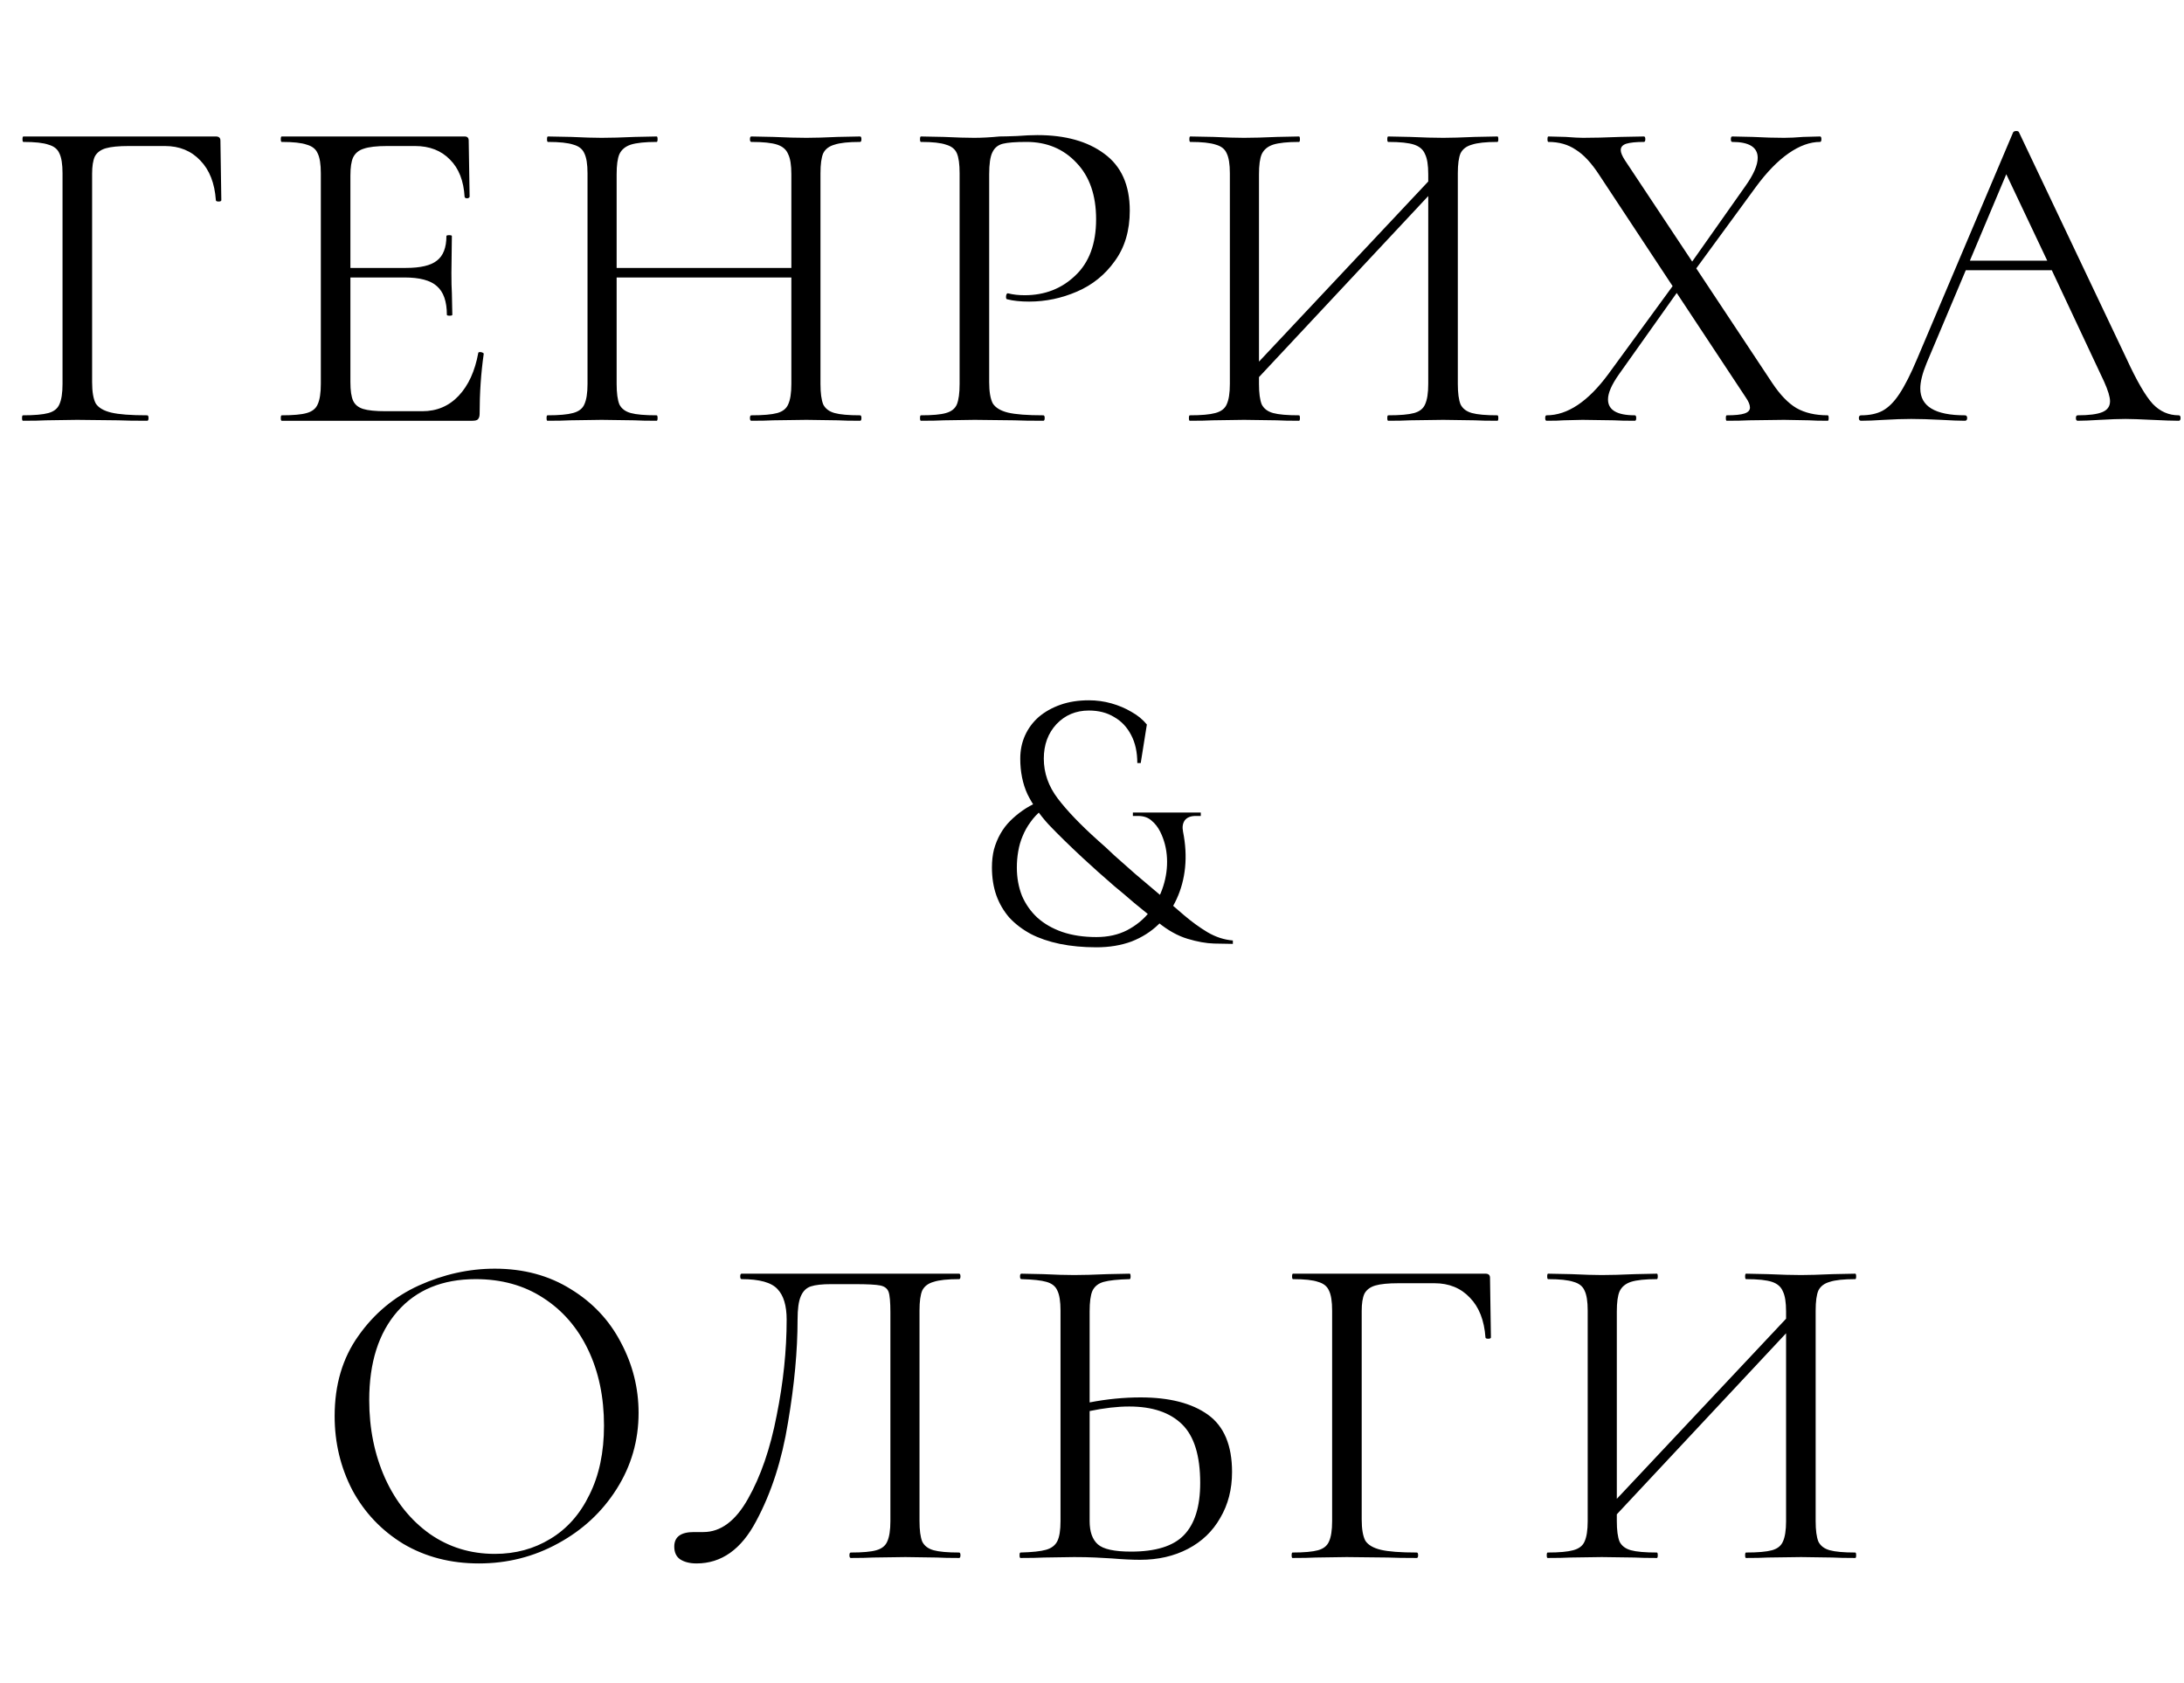 <?xml version="1.0" encoding="UTF-8"?> <svg xmlns="http://www.w3.org/2000/svg" width="192" height="148" viewBox="0 0 192 148" fill="none"><path d="M2.018 37C1.964 37 1.938 36.92 1.938 36.76C1.938 36.6 1.964 36.52 2.018 36.52C3.031 36.52 3.777 36.453 4.258 36.32C4.737 36.187 5.058 35.933 5.218 35.56C5.404 35.16 5.497 34.56 5.497 33.76V15.24C5.497 14.44 5.404 13.853 5.218 13.48C5.058 13.107 4.737 12.853 4.258 12.72C3.804 12.56 3.071 12.48 2.058 12.48C2.004 12.48 1.978 12.4 1.978 12.24C1.978 12.08 2.004 12 2.058 12H18.977C19.244 12 19.378 12.12 19.378 12.36L19.457 17.6C19.457 17.68 19.378 17.72 19.218 17.72C19.058 17.72 18.977 17.68 18.977 17.6C18.871 16.107 18.418 14.947 17.617 14.12C16.817 13.267 15.777 12.84 14.498 12.84H11.338C10.431 12.84 9.751 12.907 9.297 13.04C8.844 13.173 8.524 13.413 8.338 13.76C8.178 14.107 8.098 14.613 8.098 15.28V33.6C8.098 34.453 8.204 35.08 8.418 35.48C8.658 35.853 9.111 36.12 9.777 36.28C10.444 36.44 11.498 36.52 12.938 36.52C13.018 36.52 13.057 36.6 13.057 36.76C13.057 36.92 13.018 37 12.938 37C11.844 37 10.991 36.987 10.377 36.96L6.777 36.92L4.058 36.96C3.578 36.987 2.897 37 2.018 37ZM42.045 31.04C42.045 30.987 42.099 30.96 42.205 30.96C42.285 30.96 42.352 30.973 42.405 31C42.485 31.027 42.525 31.067 42.525 31.12C42.285 32.8 42.165 34.56 42.165 36.4C42.165 36.613 42.112 36.773 42.005 36.88C41.925 36.96 41.765 37 41.525 37H24.765C24.712 37 24.685 36.92 24.685 36.76C24.685 36.6 24.712 36.52 24.765 36.52C25.779 36.52 26.512 36.453 26.965 36.32C27.445 36.187 27.765 35.933 27.925 35.56C28.112 35.16 28.205 34.56 28.205 33.76V15.24C28.205 14.44 28.112 13.853 27.925 13.48C27.765 13.107 27.445 12.853 26.965 12.72C26.512 12.56 25.779 12.48 24.765 12.48C24.712 12.48 24.685 12.4 24.685 12.24C24.685 12.08 24.712 12 24.765 12H40.845C41.085 12 41.205 12.12 41.205 12.36L41.285 17.28C41.285 17.36 41.219 17.413 41.085 17.44C40.952 17.44 40.872 17.4 40.845 17.32C40.765 15.907 40.339 14.813 39.565 14.04C38.792 13.24 37.765 12.84 36.485 12.84H34.045C33.112 12.84 32.419 12.92 31.965 13.08C31.539 13.213 31.232 13.467 31.045 13.84C30.885 14.187 30.805 14.72 30.805 15.44V23.56H35.685C36.965 23.56 37.872 23.347 38.405 22.92C38.965 22.493 39.245 21.773 39.245 20.76C39.245 20.707 39.325 20.68 39.485 20.68C39.645 20.68 39.725 20.707 39.725 20.76L39.685 24C39.685 24.773 39.699 25.36 39.725 25.76L39.765 27.68C39.765 27.733 39.685 27.76 39.525 27.76C39.365 27.76 39.285 27.733 39.285 27.68C39.285 26.507 38.992 25.667 38.405 25.16C37.845 24.653 36.899 24.4 35.565 24.4H30.805V33.6C30.805 34.347 30.885 34.893 31.045 35.24C31.205 35.587 31.499 35.827 31.925 35.96C32.352 36.093 33.019 36.16 33.925 36.16H37.125C38.405 36.16 39.472 35.707 40.325 34.8C41.179 33.893 41.752 32.64 42.045 31.04ZM75.61 36.52C75.69 36.52 75.73 36.6 75.73 36.76C75.73 36.92 75.69 37 75.61 37C74.783 37 74.13 36.987 73.65 36.96L70.89 36.92L67.97 36.96C67.49 36.987 66.85 37 66.05 37C65.97 37 65.93 36.92 65.93 36.76C65.93 36.6 65.97 36.52 66.05 36.52C67.09 36.52 67.85 36.453 68.33 36.32C68.81 36.187 69.13 35.933 69.29 35.56C69.476 35.16 69.57 34.56 69.57 33.76V24.4H54.21V33.76C54.21 34.56 54.29 35.16 54.45 35.56C54.636 35.933 54.97 36.187 55.45 36.32C55.93 36.453 56.69 36.52 57.73 36.52C57.783 36.52 57.81 36.6 57.81 36.76C57.81 36.92 57.783 37 57.73 37C56.903 37 56.25 36.987 55.77 36.96L52.89 36.92L50.13 36.96C49.65 36.987 48.983 37 48.13 37C48.076 37 48.05 36.92 48.05 36.76C48.05 36.6 48.076 36.52 48.13 36.52C49.143 36.52 49.89 36.453 50.37 36.32C50.876 36.187 51.21 35.933 51.37 35.56C51.556 35.16 51.65 34.56 51.65 33.76V15.24C51.65 14.44 51.556 13.853 51.37 13.48C51.21 13.107 50.89 12.853 50.41 12.72C49.93 12.56 49.183 12.48 48.17 12.48C48.116 12.48 48.09 12.4 48.09 12.24C48.09 12.08 48.116 12 48.17 12L50.21 12.04C51.33 12.093 52.223 12.12 52.89 12.12C53.663 12.12 54.636 12.093 55.81 12.04L57.73 12C57.783 12 57.81 12.08 57.81 12.24C57.81 12.4 57.783 12.48 57.73 12.48C56.716 12.48 55.956 12.56 55.45 12.72C54.97 12.88 54.636 13.16 54.45 13.56C54.29 13.933 54.21 14.52 54.21 15.32V23.56H69.57V15.32C69.57 14.52 69.476 13.933 69.29 13.56C69.13 13.16 68.81 12.88 68.33 12.72C67.85 12.56 67.09 12.48 66.05 12.48C65.97 12.48 65.93 12.4 65.93 12.24C65.93 12.08 65.97 12 66.05 12L67.97 12.04C69.143 12.093 70.116 12.12 70.89 12.12C71.61 12.12 72.53 12.093 73.65 12.04L75.61 12C75.69 12 75.73 12.08 75.73 12.24C75.73 12.4 75.69 12.48 75.61 12.48C74.596 12.48 73.85 12.56 73.37 12.72C72.89 12.853 72.556 13.107 72.37 13.48C72.21 13.853 72.13 14.44 72.13 15.24V33.76C72.13 34.56 72.21 35.16 72.37 35.56C72.556 35.933 72.89 36.187 73.37 36.32C73.85 36.453 74.596 36.52 75.61 36.52ZM86.961 33.6C86.961 34.453 87.068 35.08 87.281 35.48C87.521 35.853 87.961 36.12 88.601 36.28C89.268 36.44 90.308 36.52 91.721 36.52C91.801 36.52 91.841 36.6 91.841 36.76C91.841 36.92 91.801 37 91.721 37C90.628 37 89.775 36.987 89.161 36.96L85.681 36.92L83.001 36.96C82.495 36.987 81.815 37 80.961 37C80.908 37 80.881 36.92 80.881 36.76C80.881 36.6 80.908 36.52 80.961 36.52C81.975 36.52 82.708 36.453 83.161 36.32C83.641 36.187 83.961 35.933 84.121 35.56C84.281 35.16 84.361 34.56 84.361 33.76V15.24C84.361 14.44 84.281 13.853 84.121 13.48C83.961 13.107 83.641 12.853 83.161 12.72C82.708 12.56 81.975 12.48 80.961 12.48C80.908 12.48 80.881 12.4 80.881 12.24C80.881 12.08 80.908 12 80.961 12L82.961 12.04C84.081 12.093 84.975 12.12 85.641 12.12C86.308 12.12 87.055 12.08 87.881 12C88.201 12 88.708 11.987 89.401 11.96C90.095 11.907 90.695 11.88 91.201 11.88C93.655 11.88 95.615 12.427 97.081 13.52C98.575 14.613 99.321 16.28 99.321 18.52C99.321 20.28 98.881 21.76 98.001 22.96C97.148 24.16 96.041 25.053 94.681 25.64C93.321 26.227 91.921 26.52 90.481 26.52C89.708 26.52 89.068 26.453 88.561 26.32C88.481 26.32 88.441 26.253 88.441 26.12C88.441 26.04 88.455 25.96 88.481 25.88C88.535 25.8 88.588 25.773 88.641 25.8C89.068 25.907 89.548 25.96 90.081 25.96C91.841 25.96 93.321 25.387 94.521 24.24C95.748 23.093 96.361 21.44 96.361 19.28C96.361 17.173 95.788 15.52 94.641 14.32C93.495 13.093 92.028 12.48 90.241 12.48C89.281 12.48 88.588 12.533 88.161 12.64C87.735 12.747 87.428 13 87.241 13.4C87.055 13.773 86.961 14.413 86.961 15.32V33.6ZM131.64 36.52C131.693 36.52 131.72 36.6 131.72 36.76C131.72 36.92 131.693 37 131.64 37C130.787 37 130.12 36.987 129.64 36.96L126.88 36.92L123.96 36.96C123.48 36.987 122.84 37 122.04 37C121.987 37 121.96 36.92 121.96 36.76C121.96 36.6 121.987 36.52 122.04 36.52C123.08 36.52 123.84 36.453 124.32 36.32C124.8 36.187 125.12 35.933 125.28 35.56C125.467 35.16 125.56 34.56 125.56 33.76V17.24L110.68 33.16V33.76C110.68 34.56 110.76 35.16 110.92 35.56C111.107 35.933 111.44 36.187 111.92 36.32C112.4 36.453 113.16 36.52 114.2 36.52C114.253 36.52 114.28 36.6 114.28 36.76C114.28 36.92 114.253 37 114.2 37C113.373 37 112.72 36.987 112.24 36.96L109.36 36.92L106.6 36.96C106.12 36.987 105.453 37 104.6 37C104.547 37 104.52 36.92 104.52 36.76C104.52 36.6 104.547 36.52 104.6 36.52C105.613 36.52 106.36 36.453 106.84 36.32C107.347 36.187 107.68 35.933 107.84 35.56C108.027 35.16 108.12 34.56 108.12 33.76V15.24C108.12 14.44 108.027 13.853 107.84 13.48C107.68 13.107 107.36 12.853 106.88 12.72C106.4 12.56 105.653 12.48 104.64 12.48C104.587 12.48 104.56 12.4 104.56 12.24C104.56 12.08 104.587 12 104.64 12L106.68 12.04C107.8 12.093 108.693 12.12 109.36 12.12C110.133 12.12 111.107 12.093 112.28 12.04L114.2 12C114.253 12 114.28 12.08 114.28 12.24C114.28 12.4 114.253 12.48 114.2 12.48C113.187 12.48 112.427 12.56 111.92 12.72C111.44 12.88 111.107 13.16 110.92 13.56C110.76 13.933 110.68 14.52 110.68 15.32V31.8L125.56 15.96V15.32C125.56 14.52 125.467 13.933 125.28 13.56C125.12 13.16 124.8 12.88 124.32 12.72C123.84 12.56 123.08 12.48 122.04 12.48C121.987 12.48 121.96 12.4 121.96 12.24C121.96 12.08 121.987 12 122.04 12L123.96 12.04C125.133 12.093 126.107 12.12 126.88 12.12C127.547 12.12 128.467 12.093 129.64 12.04L131.64 12C131.693 12 131.72 12.08 131.72 12.24C131.72 12.4 131.693 12.48 131.64 12.48C130.627 12.48 129.88 12.56 129.4 12.72C128.92 12.853 128.587 13.107 128.4 13.48C128.24 13.853 128.16 14.44 128.16 15.24V33.76C128.16 34.56 128.24 35.16 128.4 35.56C128.587 35.933 128.92 36.187 129.4 36.32C129.88 36.453 130.627 36.52 131.64 36.52ZM160.683 36.52C160.736 36.52 160.763 36.6 160.763 36.76C160.763 36.92 160.736 37 160.683 37C159.989 37 159.443 36.987 159.043 36.96L156.843 36.92L153.763 36.96C153.283 36.987 152.629 37 151.803 37C151.749 37 151.723 36.92 151.723 36.76C151.723 36.6 151.749 36.52 151.803 36.52C152.523 36.52 153.043 36.467 153.363 36.36C153.683 36.253 153.843 36.08 153.843 35.84C153.843 35.6 153.723 35.307 153.483 34.96L147.403 25.76L142.323 32.92C141.683 33.827 141.363 34.56 141.363 35.12C141.363 36.053 142.149 36.52 143.723 36.52C143.803 36.52 143.843 36.6 143.843 36.76C143.843 36.92 143.803 37 143.723 37C142.923 37 142.309 36.987 141.883 36.96L139.123 36.92L137.443 36.96C137.149 36.987 136.656 37 135.963 37C135.883 37 135.843 36.92 135.843 36.76C135.843 36.6 135.883 36.52 135.963 36.52C137.803 36.52 139.616 35.307 141.403 32.88L147.043 25.16L140.603 15.4C139.909 14.333 139.216 13.587 138.523 13.16C137.856 12.707 137.056 12.48 136.123 12.48C136.069 12.48 136.043 12.4 136.043 12.24C136.043 12.08 136.069 12 136.123 12L137.643 12.04C138.336 12.093 138.843 12.12 139.163 12.12C140.069 12.12 141.163 12.093 142.443 12.04L144.523 12C144.603 12 144.643 12.08 144.643 12.24C144.643 12.4 144.603 12.48 144.523 12.48C143.829 12.48 143.309 12.533 142.963 12.64C142.643 12.747 142.483 12.933 142.483 13.2C142.483 13.413 142.603 13.707 142.843 14.08L148.763 23L153.443 16.36C154.163 15.347 154.523 14.52 154.523 13.88C154.523 12.947 153.776 12.48 152.283 12.48C152.203 12.48 152.163 12.4 152.163 12.24C152.163 12.08 152.203 12 152.283 12L154.083 12.04C155.096 12.093 156.016 12.12 156.843 12.12C157.323 12.12 157.883 12.093 158.523 12.04L160.003 12C160.083 12 160.123 12.08 160.123 12.24C160.123 12.4 160.083 12.48 160.003 12.48C159.123 12.48 158.203 12.813 157.243 13.48C156.283 14.147 155.323 15.133 154.363 16.44L149.123 23.6L155.803 33.68C156.496 34.72 157.203 35.453 157.923 35.88C158.669 36.307 159.589 36.52 160.683 36.52ZM191.537 36.52C191.643 36.52 191.697 36.6 191.697 36.76C191.697 36.92 191.643 37 191.537 37C191.03 37 190.243 36.973 189.177 36.92C188.11 36.867 187.337 36.84 186.857 36.84C186.27 36.84 185.523 36.867 184.617 36.92C183.763 36.973 183.11 37 182.657 37C182.55 37 182.497 36.92 182.497 36.76C182.497 36.6 182.55 36.52 182.657 36.52C183.643 36.52 184.363 36.427 184.817 36.24C185.27 36.053 185.497 35.733 185.497 35.28C185.497 34.907 185.323 34.333 184.977 33.56L180.377 23.76H172.817L169.377 31.92C169.003 32.827 168.817 33.573 168.817 34.16C168.817 35.733 170.123 36.52 172.737 36.52C172.87 36.52 172.937 36.6 172.937 36.76C172.937 36.92 172.87 37 172.737 37C172.257 37 171.563 36.973 170.657 36.92C169.643 36.867 168.763 36.84 168.017 36.84C167.323 36.84 166.523 36.867 165.617 36.92C164.817 36.973 164.15 37 163.617 37C163.483 37 163.417 36.92 163.417 36.76C163.417 36.6 163.483 36.52 163.617 36.52C164.363 36.52 164.99 36.387 165.497 36.12C166.03 35.827 166.523 35.333 166.977 34.64C167.457 33.92 167.977 32.893 168.537 31.56L176.977 11.64C177.03 11.56 177.123 11.52 177.257 11.52C177.39 11.52 177.47 11.56 177.497 11.64L186.937 31.52C187.843 33.493 188.617 34.827 189.257 35.52C189.897 36.187 190.657 36.52 191.537 36.52ZM173.177 22.92H179.977L176.377 15.32L173.177 22.92Z" fill="black"></path><path d="M42.099 137.48C39.619 137.48 37.406 136.907 35.459 135.76C33.539 134.587 32.046 133.013 30.979 131.04C29.939 129.04 29.419 126.867 29.419 124.52C29.419 121.773 30.113 119.427 31.499 117.48C32.886 115.507 34.659 114.027 36.819 113.04C39.006 112.053 41.233 111.56 43.499 111.56C46.033 111.56 48.259 112.16 50.179 113.36C52.099 114.533 53.566 116.093 54.579 118.04C55.619 119.987 56.139 122.053 56.139 124.24C56.139 126.667 55.499 128.893 54.219 130.92C52.939 132.947 51.219 134.547 49.059 135.72C46.926 136.893 44.606 137.48 42.099 137.48ZM43.499 136.64C45.313 136.64 46.939 136.2 48.379 135.32C49.846 134.44 50.993 133.147 51.819 131.44C52.673 129.733 53.099 127.707 53.099 125.36C53.099 122.853 52.633 120.627 51.699 118.68C50.766 116.733 49.446 115.213 47.739 114.12C46.059 113.027 44.086 112.48 41.819 112.48C38.886 112.48 36.593 113.427 34.939 115.32C33.286 117.213 32.459 119.813 32.459 123.12C32.459 125.627 32.926 127.92 33.859 130C34.793 132.053 36.099 133.68 37.779 134.88C39.459 136.053 41.366 136.64 43.499 136.64ZM61.236 137.48C60.65 137.48 60.17 137.36 59.796 137.12C59.45 136.88 59.276 136.507 59.276 136C59.276 135.147 59.85 134.72 60.996 134.72H61.836C63.356 134.72 64.663 133.747 65.756 131.8C66.876 129.827 67.716 127.387 68.276 124.48C68.863 121.573 69.156 118.76 69.156 116.04C69.156 114.813 68.89 113.92 68.356 113.36C67.823 112.773 66.77 112.48 65.196 112.48C65.116 112.48 65.076 112.4 65.076 112.24C65.076 112.08 65.116 112 65.196 112H84.316C84.396 112 84.436 112.08 84.436 112.24C84.436 112.4 84.396 112.48 84.316 112.48C83.303 112.48 82.556 112.56 82.076 112.72C81.596 112.853 81.263 113.107 81.076 113.48C80.916 113.853 80.836 114.44 80.836 115.24V133.76C80.836 134.56 80.916 135.16 81.076 135.56C81.263 135.933 81.596 136.187 82.076 136.32C82.556 136.453 83.303 136.52 84.316 136.52C84.396 136.52 84.436 136.6 84.436 136.76C84.436 136.92 84.396 137 84.316 137C83.49 137 82.836 136.987 82.356 136.96L79.596 136.92L76.756 136.96C76.276 136.987 75.623 137 74.796 137C74.716 137 74.676 136.92 74.676 136.76C74.676 136.6 74.716 136.52 74.796 136.52C75.836 136.52 76.583 136.453 77.036 136.32C77.516 136.187 77.836 135.933 77.996 135.56C78.183 135.16 78.276 134.56 78.276 133.76V115.4C78.276 114.493 78.223 113.893 78.116 113.6C78.01 113.307 77.77 113.12 77.396 113.04C77.023 112.96 76.263 112.92 75.116 112.92H73.076C72.276 112.92 71.676 112.987 71.276 113.12C70.876 113.253 70.583 113.547 70.396 114C70.21 114.427 70.116 115.107 70.116 116.04C70.116 118.76 69.836 121.773 69.276 125.08C68.743 128.387 67.81 131.28 66.476 133.76C65.17 136.24 63.423 137.48 61.236 137.48ZM100.272 122.88C102.806 122.88 104.779 123.387 106.192 124.4C107.606 125.413 108.312 127.093 108.312 129.44C108.312 130.96 107.966 132.307 107.272 133.48C106.606 134.653 105.659 135.56 104.432 136.2C103.206 136.84 101.806 137.16 100.232 137.16C99.539 137.16 98.712 137.12 97.752 137.04C97.379 137.013 96.899 136.987 96.312 136.96C95.752 136.933 95.126 136.92 94.432 136.92L91.792 136.96C91.285 136.987 90.592 137 89.712 137C89.659 137 89.632 136.92 89.632 136.76C89.632 136.6 89.659 136.52 89.712 136.52C90.752 136.493 91.499 136.413 91.952 136.28C92.432 136.147 92.766 135.893 92.952 135.52C93.139 135.147 93.232 134.56 93.232 133.76V115.24C93.232 114.44 93.139 113.853 92.952 113.48C92.792 113.107 92.472 112.853 91.992 112.72C91.539 112.587 90.805 112.507 89.792 112.48C89.712 112.48 89.672 112.4 89.672 112.24C89.672 112.08 89.712 112 89.792 112L91.712 112.04C92.779 112.093 93.686 112.12 94.432 112.12C95.206 112.12 96.179 112.093 97.352 112.04L99.312 112C99.365 112 99.392 112.08 99.392 112.24C99.392 112.4 99.365 112.48 99.312 112.48C98.272 112.507 97.512 112.587 97.032 112.72C96.552 112.853 96.219 113.12 96.032 113.52C95.872 113.893 95.792 114.493 95.792 115.32V123.32C97.312 123.027 98.805 122.88 100.272 122.88ZM99.432 136.44C101.592 136.44 103.139 135.96 104.072 135C105.032 134.013 105.512 132.48 105.512 130.4C105.512 128 104.979 126.28 103.912 125.24C102.846 124.2 101.299 123.68 99.272 123.68C98.232 123.68 97.072 123.813 95.792 124.08V133.76C95.792 134.693 96.032 135.373 96.512 135.8C96.992 136.227 97.966 136.44 99.432 136.44ZM113.63 137C113.577 137 113.55 136.92 113.55 136.76C113.55 136.6 113.577 136.52 113.63 136.52C114.643 136.52 115.39 136.453 115.87 136.32C116.35 136.187 116.67 135.933 116.83 135.56C117.017 135.16 117.11 134.56 117.11 133.76V115.24C117.11 114.44 117.017 113.853 116.83 113.48C116.67 113.107 116.35 112.853 115.87 112.72C115.417 112.56 114.683 112.48 113.67 112.48C113.617 112.48 113.59 112.4 113.59 112.24C113.59 112.08 113.617 112 113.67 112H130.59C130.857 112 130.99 112.12 130.99 112.36L131.07 117.6C131.07 117.68 130.99 117.72 130.83 117.72C130.67 117.72 130.59 117.68 130.59 117.6C130.483 116.107 130.03 114.947 129.23 114.12C128.43 113.267 127.39 112.84 126.11 112.84H122.95C122.043 112.84 121.363 112.907 120.91 113.04C120.457 113.173 120.137 113.413 119.95 113.76C119.79 114.107 119.71 114.613 119.71 115.28V133.6C119.71 134.453 119.817 135.08 120.03 135.48C120.27 135.853 120.723 136.12 121.39 136.28C122.057 136.44 123.11 136.52 124.55 136.52C124.63 136.52 124.67 136.6 124.67 136.76C124.67 136.92 124.63 137 124.55 137C123.457 137 122.603 136.987 121.99 136.96L118.39 136.92L115.67 136.96C115.19 136.987 114.51 137 113.63 137ZM163.098 136.52C163.151 136.52 163.178 136.6 163.178 136.76C163.178 136.92 163.151 137 163.098 137C162.244 137 161.578 136.987 161.098 136.96L158.338 136.92L155.418 136.96C154.938 136.987 154.298 137 153.498 137C153.444 137 153.418 136.92 153.418 136.76C153.418 136.6 153.444 136.52 153.498 136.52C154.538 136.52 155.298 136.453 155.778 136.32C156.258 136.187 156.578 135.933 156.738 135.56C156.924 135.16 157.018 134.56 157.018 133.76V117.24L142.138 133.16V133.76C142.138 134.56 142.218 135.16 142.378 135.56C142.564 135.933 142.898 136.187 143.378 136.32C143.858 136.453 144.618 136.52 145.658 136.52C145.711 136.52 145.738 136.6 145.738 136.76C145.738 136.92 145.711 137 145.658 137C144.831 137 144.178 136.987 143.698 136.96L140.818 136.92L138.058 136.96C137.578 136.987 136.911 137 136.058 137C136.004 137 135.978 136.92 135.978 136.76C135.978 136.6 136.004 136.52 136.058 136.52C137.071 136.52 137.818 136.453 138.298 136.32C138.804 136.187 139.138 135.933 139.298 135.56C139.484 135.16 139.578 134.56 139.578 133.76V115.24C139.578 114.44 139.484 113.853 139.298 113.48C139.138 113.107 138.818 112.853 138.338 112.72C137.858 112.56 137.111 112.48 136.098 112.48C136.044 112.48 136.018 112.4 136.018 112.24C136.018 112.08 136.044 112 136.098 112L138.138 112.04C139.258 112.093 140.151 112.12 140.818 112.12C141.591 112.12 142.564 112.093 143.738 112.04L145.658 112C145.711 112 145.738 112.08 145.738 112.24C145.738 112.4 145.711 112.48 145.658 112.48C144.644 112.48 143.884 112.56 143.378 112.72C142.898 112.88 142.564 113.16 142.378 113.56C142.218 113.933 142.138 114.52 142.138 115.32V131.8L157.018 115.96V115.32C157.018 114.52 156.924 113.933 156.738 113.56C156.578 113.16 156.258 112.88 155.778 112.72C155.298 112.56 154.538 112.48 153.498 112.48C153.444 112.48 153.418 112.4 153.418 112.24C153.418 112.08 153.444 112 153.498 112L155.418 112.04C156.591 112.093 157.564 112.12 158.338 112.12C159.004 112.12 159.924 112.093 161.098 112.04L163.098 112C163.151 112 163.178 112.08 163.178 112.24C163.178 112.4 163.151 112.48 163.098 112.48C162.084 112.48 161.338 112.56 160.858 112.72C160.378 112.853 160.044 113.107 159.858 113.48C159.698 113.853 159.618 114.44 159.618 115.24V133.76C159.618 134.56 159.698 135.16 159.858 135.56C160.044 135.933 160.378 136.187 160.858 136.32C161.338 136.453 162.084 136.52 163.098 136.52Z" fill="black"></path><path d="M95.723 61.58C96.403 61.58 97.063 61.67 97.703 61.85C98.343 62.03 98.933 62.28 99.473 62.6C100.013 62.9 100.463 63.27 100.823 63.71L100.283 67.1H99.983C99.983 66.14 99.803 65.32 99.443 64.64C99.083 63.94 98.583 63.41 97.943 63.05C97.323 62.67 96.583 62.48 95.723 62.48C94.583 62.48 93.633 62.88 92.873 63.68C92.133 64.48 91.763 65.49 91.763 66.71C91.763 67.97 92.173 69.14 92.993 70.22C93.813 71.3 94.993 72.53 96.533 73.91C96.973 74.29 97.453 74.73 97.973 75.23C98.513 75.71 99.123 76.25 99.803 76.85C100.503 77.45 101.283 78.11 102.143 78.83C102.783 79.35 103.433 79.9 104.093 80.48C104.773 81.06 105.463 81.56 106.163 81.98C106.883 82.4 107.623 82.64 108.383 82.7V83C108.003 83 107.453 82.99 106.733 82.97C106.033 82.95 105.253 82.81 104.393 82.55C103.533 82.29 102.673 81.81 101.813 81.11C101.053 80.49 100.353 79.92 99.713 79.4C99.093 78.86 98.513 78.37 97.973 77.93C97.453 77.47 96.963 77.04 96.503 76.64C96.043 76.22 95.593 75.81 95.153 75.41C93.993 74.33 93.003 73.36 92.183 72.5C91.383 71.62 90.763 70.73 90.323 69.83C89.903 68.91 89.693 67.87 89.693 66.71C89.693 65.97 89.833 65.29 90.113 64.67C90.393 64.05 90.793 63.51 91.313 63.05C91.853 62.59 92.493 62.23 93.233 61.97C93.973 61.71 94.803 61.58 95.723 61.58ZM104.003 73.13C104.223 74.23 104.283 75.28 104.183 76.28C104.083 77.28 103.833 78.21 103.433 79.07C103.053 79.91 102.523 80.65 101.843 81.29C101.183 81.93 100.393 82.43 99.473 82.79C98.553 83.13 97.523 83.3 96.383 83.3C95.223 83.3 94.153 83.2 93.173 83C92.213 82.8 91.363 82.51 90.623 82.13C89.883 81.73 89.253 81.25 88.733 80.69C88.233 80.11 87.853 79.46 87.593 78.74C87.333 78 87.203 77.18 87.203 76.28C87.203 75.7 87.263 75.17 87.383 74.69C87.523 74.19 87.713 73.73 87.953 73.31C88.193 72.89 88.473 72.52 88.793 72.2C89.133 71.86 89.503 71.55 89.903 71.27C90.303 70.99 90.733 70.75 91.193 70.55L91.613 71.21C91.213 71.53 90.873 71.89 90.593 72.29C90.313 72.67 90.083 73.08 89.903 73.52C89.723 73.94 89.593 74.39 89.513 74.87C89.433 75.33 89.393 75.8 89.393 76.28C89.393 77.18 89.543 78.01 89.843 78.77C90.163 79.51 90.613 80.15 91.193 80.69C91.793 81.23 92.523 81.65 93.383 81.95C94.263 82.25 95.263 82.4 96.383 82.4C97.403 82.4 98.303 82.2 99.083 81.8C99.883 81.38 100.543 80.84 101.063 80.18C101.603 79.5 102.003 78.75 102.263 77.93C102.523 77.11 102.633 76.29 102.593 75.47C102.553 74.63 102.353 73.85 101.993 73.13C101.793 72.73 101.533 72.4 101.213 72.14C100.913 71.88 100.523 71.75 100.043 71.75H99.593V71.45H105.563V71.75H105.113C104.673 71.75 104.353 71.88 104.153 72.14C103.973 72.4 103.923 72.73 104.003 73.13Z" fill="black"></path></svg> 